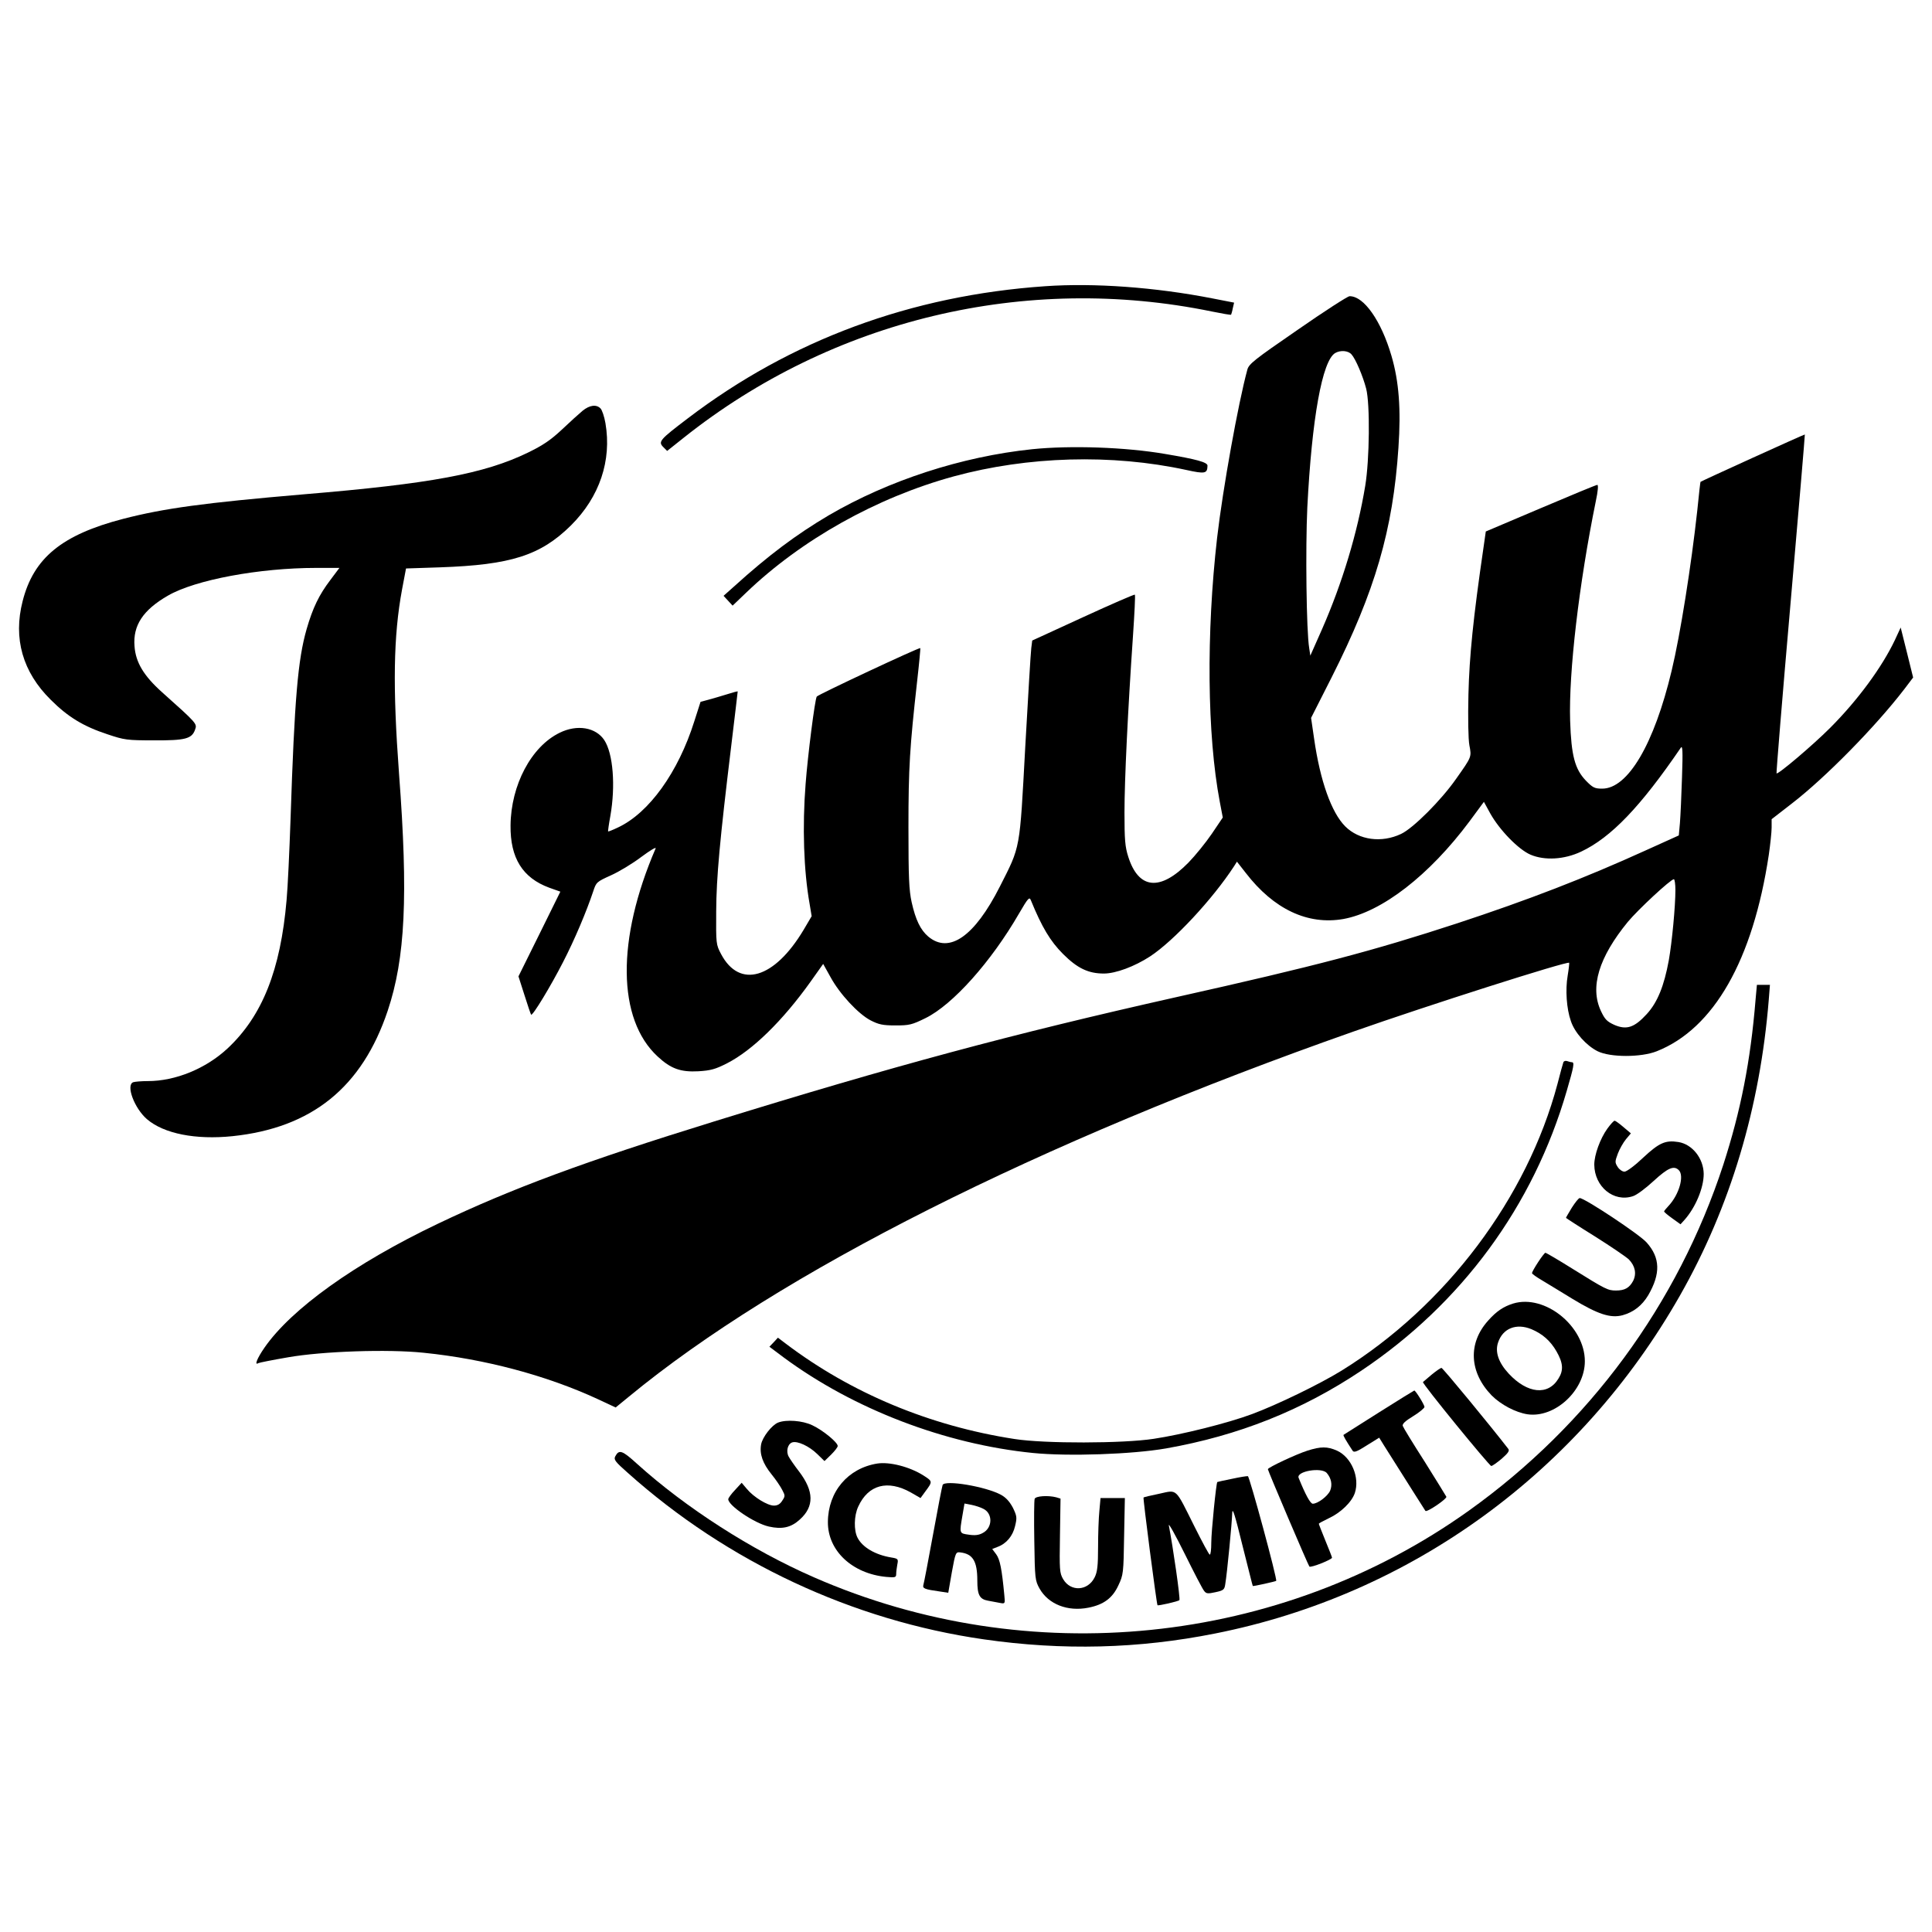 <?xml version="1.0" standalone="no"?>
<!DOCTYPE svg PUBLIC "-//W3C//DTD SVG 20010904//EN"
 "http://www.w3.org/TR/2001/REC-SVG-20010904/DTD/svg10.dtd">
<svg version="1.0" xmlns="http://www.w3.org/2000/svg"
 width="1024pt" height="1024pt" viewBox="0 0 1024 1024"
 preserveAspectRatio="xMidYMid meet">
<g transform="translate(0,1024) scale(0.1,-0.1)"
fill="#000000" stroke="none">
<path d="M5540 8723 c-711 -49 -1349 -285 -1894 -700 -150 -114 -159 -124
-130 -153 l20 -20 88 70 c788 627 1812 872 2799 669 54 -11 100 -19 102 -17 1
2 6 17 9 34 l7 30 -113 22 c-306 60 -630 83 -888 65z"/>
<path d="M6878 8492 c-231 -159 -259 -181 -267 -212 -48 -176 -130 -631 -160
-890 -58 -506 -53 -1046 14 -1399 l16 -84 -58 -86 c-32 -47 -88 -116 -124
-153 -150 -153 -264 -142 -319 31 -17 53 -20 90 -20 235 0 173 18 542 45 935
8 118 13 216 10 219 -2 3 -126 -51 -274 -119 l-270 -124 -5 -40 c-3 -22 -17
-258 -32 -525 -30 -552 -24 -521 -135 -740 -134 -264 -268 -357 -379 -264 -41
35 -67 88 -88 182 -14 64 -17 130 -17 397 0 317 7 425 46 774 11 96 18 175 17
176 -5 5 -543 -247 -549 -257 -10 -15 -48 -315 -59 -462 -18 -228 -10 -461 21
-636 l11 -66 -43 -73 c-155 -259 -339 -313 -437 -128 -27 51 -27 55 -26 227 1
181 19 376 80 879 19 156 34 285 34 286 0 2 -26 -5 -57 -15 -32 -10 -77 -23
-99 -29 l-41 -11 -33 -103 c-85 -270 -240 -486 -405 -563 -27 -13 -50 -22 -52
-21 -1 2 4 39 12 82 28 159 15 330 -32 402 -45 68 -144 85 -237 39 -150 -73
-258 -277 -260 -491 -2 -173 64 -278 205 -330 l59 -21 -111 -225 -111 -224 32
-100 c17 -54 33 -101 35 -103 8 -8 105 153 169 278 62 120 125 270 160 375 16
49 18 51 93 85 43 19 116 63 162 98 46 34 80 55 76 45 -208 -482 -204 -905 11
-1103 70 -65 122 -83 216 -78 65 4 90 11 151 42 135 69 295 225 444 434 l66
93 39 -70 c49 -90 147 -195 212 -229 43 -22 64 -27 132 -27 73 0 87 3 160 39
144 71 347 298 495 554 49 84 55 90 63 70 58 -142 103 -217 170 -284 76 -76
134 -104 217 -104 62 0 162 37 245 91 125 82 331 303 445 478 l15 24 47 -60
c148 -192 328 -277 517 -244 204 37 455 231 669 518 l76 103 34 -62 c50 -89
150 -191 213 -218 75 -32 179 -26 268 16 159 75 315 238 528 550 10 16 12 -12
7 -156 -3 -96 -8 -205 -11 -242 l-6 -66 -177 -80 c-319 -145 -621 -262 -998
-386 -443 -145 -745 -225 -1488 -391 -877 -197 -1493 -363 -2450 -659 -686
-212 -1072 -355 -1464 -542 -440 -210 -777 -451 -920 -658 -38 -55 -54 -95
-32 -81 6 3 76 17 158 31 182 32 529 44 719 24 325 -33 653 -121 923 -246 l94
-44 71 58 c797 657 2166 1346 3841 1935 392 138 1132 374 1142 364 1 -2 -2
-32 -8 -68 -13 -75 -6 -176 17 -241 20 -61 82 -130 142 -160 67 -33 230 -33
313 0 303 120 510 484 594 1041 8 56 15 121 15 145 l0 44 107 83 c179 138 443
407 596 606 l47 62 -33 133 -33 132 -31 -67 c-68 -143 -196 -318 -344 -466
-91 -91 -276 -248 -283 -240 -2 2 31 407 74 899 43 492 77 896 76 897 -2 2
-545 -245 -553 -251 -1 0 -9 -69 -17 -151 -32 -292 -90 -659 -136 -850 -93
-390 -232 -625 -368 -625 -40 0 -50 5 -87 43 -58 61 -77 132 -83 317 -8 256
47 726 136 1163 12 56 14 87 8 87 -6 0 -141 -56 -301 -124 l-290 -123 -12 -84
c-55 -376 -75 -577 -80 -779 -3 -126 -1 -238 5 -270 12 -63 13 -60 -71 -179
-79 -113 -227 -261 -291 -291 -103 -49 -223 -33 -296 40 -73 73 -133 241 -165
465 l-16 110 109 215 c230 456 325 781 354 1217 14 203 3 351 -37 487 -54 185
-146 317 -222 316 -10 0 -134 -80 -275 -178z m285 -130 c22 -24 61 -116 78
-182 21 -82 18 -376 -5 -515 -41 -248 -121 -514 -229 -760 l-62 -140 -6 40
c-15 89 -20 528 -10 745 24 472 79 779 148 819 28 16 68 13 86 -7z m1717
-2839 c0 -87 -18 -277 -35 -373 -25 -136 -60 -223 -117 -285 -66 -72 -107 -85
-172 -57 -39 18 -50 29 -71 74 -59 126 -11 284 143 472 54 65 227 226 244 226
4 0 8 -26 8 -57z"/>
<path d="M3088 8063 c-18 -15 -68 -60 -110 -100 -60 -56 -100 -83 -180 -122
-231 -112 -515 -165 -1188 -221 -527 -45 -740 -74 -957 -130 -324 -84 -475
-207 -533 -436 -51 -198 0 -376 149 -523 91 -91 173 -141 301 -183 89 -30 104
-32 245 -32 167 -1 202 8 219 57 11 31 12 31 -175 198 -97 87 -140 158 -146
244 -9 110 45 192 177 268 145 84 485 147 786 147 l123 0 -48 -64 c-60 -79
-93 -147 -126 -261 -46 -161 -64 -366 -85 -1005 -6 -173 -15 -367 -21 -430
-32 -372 -129 -615 -313 -787 -115 -107 -276 -173 -422 -173 -34 0 -69 -3 -78
-6 -40 -15 6 -138 73 -196 90 -77 258 -110 453 -90 421 44 687 259 823 665 93
278 109 608 60 1255 -34 461 -30 730 16 978 l21 111 181 6 c375 13 532 63 693
222 152 151 217 344 183 542 -6 35 -18 70 -26 78 -22 23 -58 18 -95 -12z"/>
<path d="M5470 7859 c-373 -39 -760 -165 -1077 -350 -171 -101 -320 -212 -503
-378 l-55 -49 24 -26 24 -26 71 68 c294 282 692 505 1101 617 393 107 837 120
1233 34 100 -22 111 -19 112 23 0 18 -59 34 -225 62 -209 36 -501 46 -705 25z"/>
<path d="M9305 4943 c-27 -330 -79 -591 -171 -876 -242 -740 -712 -1379 -1349
-1834 -1003 -716 -2334 -851 -3471 -353 -332 145 -680 369 -937 601 -79 72
-96 78 -116 40 -9 -17 -1 -28 67 -88 528 -472 1191 -782 1887 -882 417 -60
819 -50 1225 31 1039 206 1933 856 2465 1793 266 468 424 996 470 1568 l6 77
-35 0 -34 0 -7 -77z"/>
<path d="M8286 4609 c-3 -8 -17 -59 -31 -114 -161 -605 -591 -1177 -1145
-1520 -117 -72 -342 -181 -474 -230 -129 -48 -369 -108 -521 -131 -162 -25
-579 -26 -738 -1 -448 69 -866 243 -1213 506 l-41 31 -22 -24 -23 -24 76 -57
c371 -274 854 -459 1320 -506 189 -19 528 -7 706 24 385 68 721 202 1035 412
532 356 912 873 1089 1483 38 130 42 152 27 152 -5 0 -16 3 -25 6 -9 3 -18 0
-20 -7z"/>
<path d="M8520 4259 c-39 -54 -70 -140 -70 -192 1 -117 103 -201 205 -167 20
6 69 43 110 81 75 69 107 83 133 57 30 -30 2 -129 -54 -189 -13 -14 -24 -27
-24 -30 0 -3 20 -20 44 -37 l43 -31 20 22 c60 67 103 171 103 245 -1 82 -60
157 -134 169 -69 11 -102 -4 -186 -82 -44 -42 -88 -75 -100 -75 -11 0 -27 11
-36 25 -15 24 -15 28 1 71 9 24 29 59 43 76 l26 31 -39 33 c-22 19 -43 34 -47
34 -5 0 -21 -18 -38 -41z"/>
<path d="M8331 3839 c-17 -28 -31 -52 -31 -54 0 -1 69 -46 153 -98 84 -53 165
-108 180 -122 34 -35 42 -76 23 -114 -20 -37 -44 -51 -91 -51 -43 0 -55 6
-230 115 -75 47 -140 85 -144 85 -8 0 -71 -96 -71 -108 0 -4 24 -21 53 -38 28
-17 101 -61 161 -98 135 -82 202 -104 266 -87 58 16 103 51 136 106 66 114 64
198 -8 279 -36 42 -329 236 -355 236 -6 0 -24 -23 -42 -51z"/>
<path d="M8020 3331 c-51 -16 -89 -41 -133 -91 -107 -119 -100 -273 19 -396
49 -49 126 -90 190 -100 145 -21 304 126 304 281 0 186 -212 357 -380 306z
m97 -136 c59 -25 101 -62 133 -118 35 -61 38 -100 10 -144 -55 -91 -164 -80
-263 26 -54 58 -74 115 -57 165 25 76 97 104 177 71z"/>
<path d="M7588 2954 c-23 -20 -45 -38 -46 -39 -7 -6 352 -445 362 -445 6 0 31
18 56 39 34 30 42 42 34 52 -91 118 -347 429 -354 429 -4 0 -28 -16 -52 -36z"/>
<path d="M7309 2754 c-101 -64 -186 -118 -188 -119 -3 -3 12 -29 48 -84 7 -11
22 -6 75 28 l66 41 26 -42 c119 -188 217 -344 219 -346 8 -9 115 64 111 75 -3
6 -55 90 -115 186 -61 95 -113 180 -116 189 -4 10 12 26 55 52 33 20 60 43 60
49 0 11 -47 87 -54 87 -1 0 -86 -52 -187 -116z"/>
<path d="M4124 2700 c-33 -13 -83 -77 -90 -116 -9 -50 8 -100 56 -159 22 -27
47 -64 56 -82 16 -30 16 -33 0 -57 -11 -18 -25 -26 -44 -26 -34 0 -108 45
-144 89 l-27 32 -35 -38 c-20 -21 -36 -43 -36 -49 -1 -33 139 -128 215 -145
71 -16 118 -5 164 37 77 69 76 150 -4 255 -24 31 -48 66 -55 79 -15 28 -5 67
19 75 28 9 90 -20 133 -62 l38 -37 35 34 c19 19 35 39 35 46 0 19 -79 84 -135
110 -52 25 -138 31 -181 14z"/>
<path d="M6929 2551 c-57 -18 -209 -89 -209 -98 0 -8 213 -508 220 -516 7 -8
120 37 120 47 0 3 -16 44 -35 90 -19 47 -35 87 -35 90 0 2 24 15 53 29 63 29
122 86 138 134 27 82 -18 189 -94 224 -52 23 -86 23 -158 0z m103 -118 c24
-28 31 -62 18 -94 -13 -29 -65 -69 -92 -69 -13 0 -39 48 -75 137 -14 35 121
58 149 26z"/>
<path d="M4650 2483 c-156 -25 -261 -149 -262 -310 -1 -152 129 -274 310 -291
47 -4 52 -3 52 16 0 11 3 33 6 50 6 29 4 31 -32 37 -85 14 -153 54 -179 105
-20 39 -19 116 4 165 53 116 156 143 278 75 l52 -30 24 33 c41 55 41 55 -9 87
-73 46 -179 73 -244 63z"/>
<path d="M6530 2402 c-41 -8 -76 -16 -78 -17 -6 -5 -32 -263 -32 -322 0 -35
-3 -63 -8 -63 -4 0 -40 67 -81 149 -104 208 -89 195 -186 174 -44 -9 -82 -18
-84 -20 -4 -2 69 -564 74 -571 3 -4 110 20 116 27 6 5 -34 283 -56 396 -3 17
35 -51 84 -150 49 -99 95 -188 103 -197 11 -15 20 -16 60 -7 43 9 48 14 52 42
10 58 36 331 37 377 1 34 14 -7 54 -170 30 -118 54 -216 55 -216 1 -3 121 24
124 27 7 8 -141 553 -150 555 -5 1 -43 -5 -84 -14z"/>
<path d="M4996 2369 c-3 -8 -26 -126 -51 -264 -25 -137 -48 -257 -51 -266 -5
-18 7 -23 86 -34 l46 -7 19 109 c19 105 21 108 45 105 66 -8 90 -46 90 -149 0
-77 12 -99 57 -107 21 -4 50 -9 64 -12 26 -5 27 -4 22 43 -13 137 -23 188 -43
215 l-21 28 28 11 c47 17 81 58 93 110 11 45 10 53 -11 97 -17 32 -36 54 -63
69 -80 44 -300 81 -310 52z m216 -126 c51 -25 49 -101 -3 -128 -21 -12 -43
-14 -75 -9 -50 7 -49 6 -33 101 l11 64 37 -7 c20 -4 48 -13 63 -21z"/>
<path d="M5484 2296 c-3 -8 -4 -108 -2 -223 3 -200 4 -210 28 -253 47 -83 149
-123 259 -101 81 16 128 51 159 119 26 55 27 65 30 260 l4 202 -65 0 -64 0 -6
-67 c-4 -38 -7 -124 -7 -193 0 -99 -4 -132 -18 -160 -36 -73 -127 -78 -167
-10 -19 33 -20 48 -17 231 l3 196 -23 7 c-43 11 -108 7 -114 -8z"/>
</g>
</svg>
